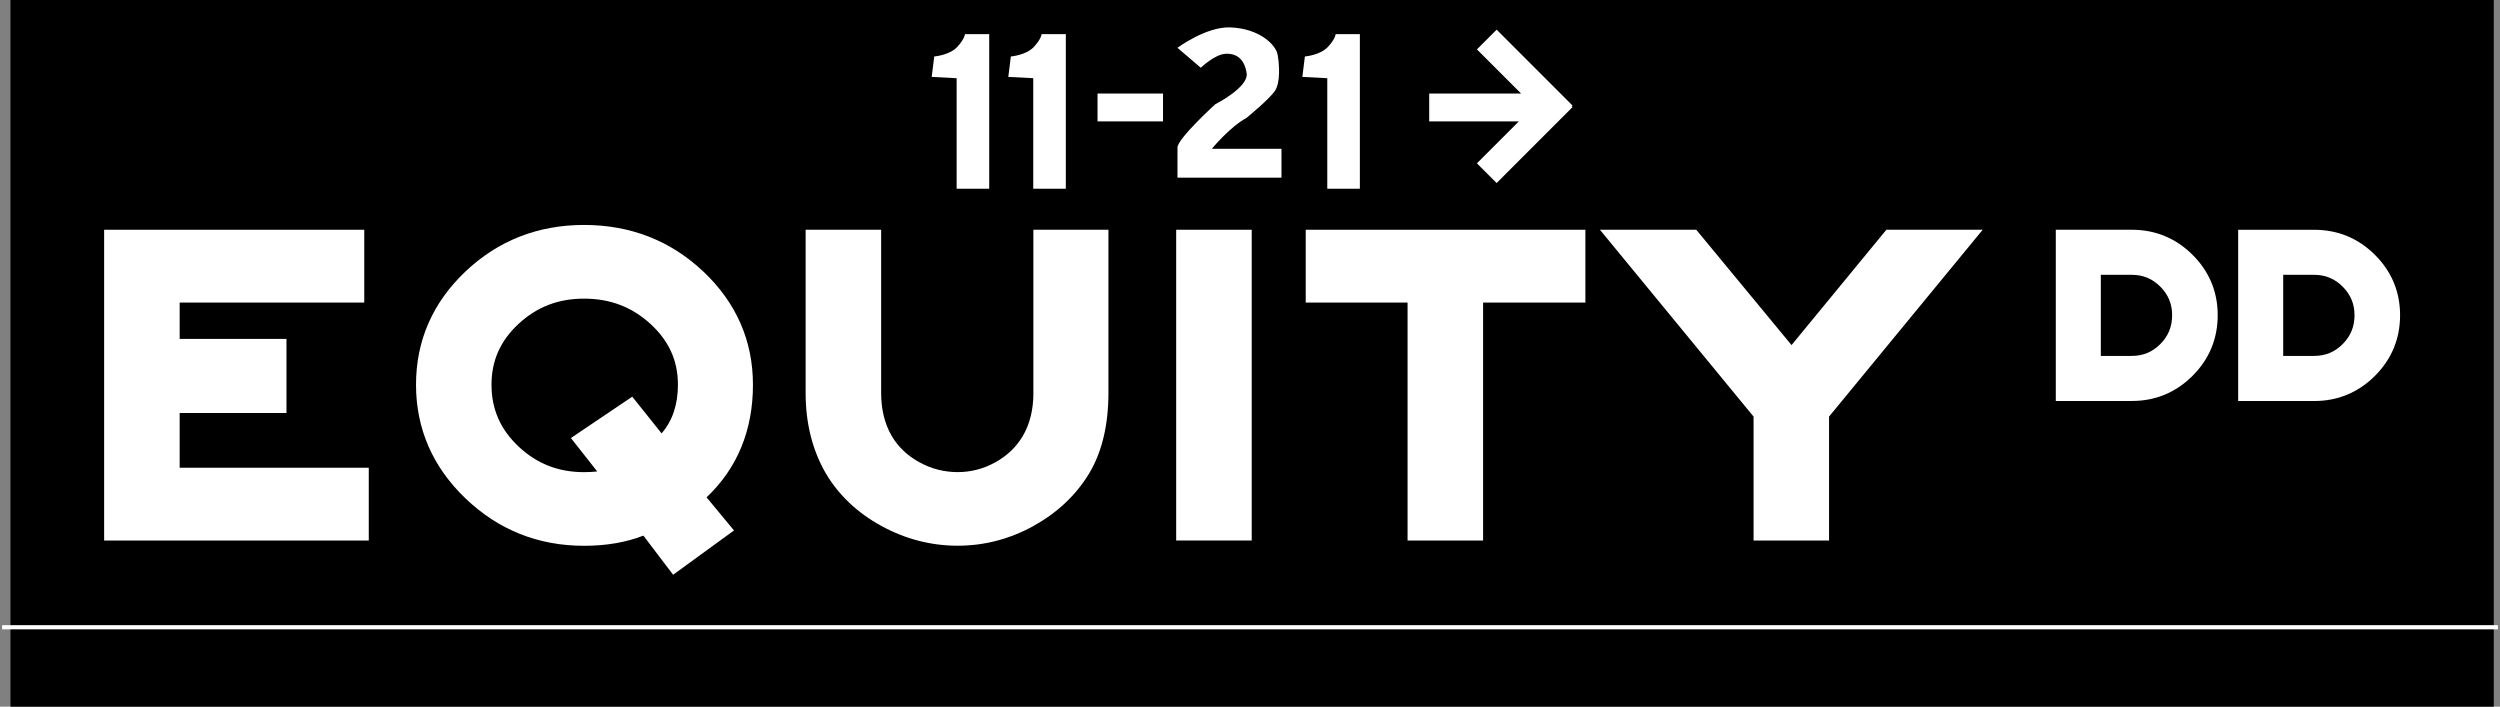 <svg xmlns="http://www.w3.org/2000/svg" xmlns:xlink="http://www.w3.org/1999/xlink" version="1.1" id="Layer_1" x="0px" y="0px" style="enable-background:new 0 0 792 612;" xml:space="preserve" viewBox="106.42 201.94 598.48 169.17">
<rect x="106.42" y="201.94" width="598.48" height="169.17" fill="#808080" stroke="none"/>
<style type="text/css">
	.st0{fill:#FFFFFF;}
	.st1{fill:none;stroke:#FFFFFF;stroke-miterlimit:10;}
</style>
<rect x="108.93" y="201.94" width="594.48" height="169.17"/>
<g>
	<path class="st0" d="M616.77,256.94h-18.21v40.99h18.21c5.64,0,10.53-2.03,14.53-6.02c4-4,6.02-8.88,6.02-14.53   c0-5.61-2.03-10.47-6.03-14.45C627.29,258.96,622.41,256.94,616.77,256.94z M623.59,284.3c-1.9,1.91-4.13,2.84-6.83,2.84h-7.42   v-19.41h7.42c2.69,0,4.93,0.93,6.83,2.84c1.9,1.92,2.82,4.14,2.82,6.81C626.42,280.12,625.49,282.39,623.59,284.3z"/>
	<path class="st0" d="M674.95,262.94c-4-3.98-8.88-5.99-14.52-5.99h-18.21v40.99h18.21c5.64,0,10.53-2.03,14.53-6.02   c4-4,6.02-8.88,6.02-14.53C680.98,271.78,678.95,266.92,674.95,262.94z M667.25,284.3c-1.9,1.91-4.13,2.84-6.83,2.84H653v-19.41   h7.42c2.69,0,4.93,0.93,6.83,2.84c1.9,1.92,2.82,4.14,2.82,6.81C670.08,280.12,669.15,282.39,667.25,284.3z"/>
	<polygon class="st0" points="149.43,300.81 175,300.81 175,283.07 149.43,283.07 149.43,274.37 193.62,274.37 193.62,256.94    131.35,256.94 131.35,331.34 194.7,331.34 194.7,313.91 149.43,313.91  "/>
	<path class="st0" d="M274.82,266.97c-7.85-7.42-17.47-11.18-28.59-11.18c-11.05,0-20.61,3.76-28.43,11.19   c-7.82,7.43-11.79,16.54-11.79,27.06c0,10.52,3.98,19.68,11.84,27.21c7.85,7.53,17.4,11.35,28.38,11.35   c5.31,0,10.08-0.82,14.21-2.44l7.12,9.37l14.57-10.6l-6.56-7.93c7.37-6.99,11.1-16.05,11.1-26.96   C286.67,283.51,282.68,274.41,274.82,266.97z M264.8,305.69l-7.02-8.79l-14.69,9.9l6.3,8c-0.83,0.1-1.87,0.17-3.16,0.17   c-6.16,0-11.28-2.01-15.66-6.13c-4.37-4.11-6.49-8.95-6.49-14.8c0-5.77,2.12-10.53,6.48-14.57c4.38-4.06,9.5-6.04,15.67-6.04   c6.24,0,11.44,1.98,15.9,6.05c4.42,4.04,6.58,8.8,6.58,14.56C268.7,298.82,267.42,302.65,264.8,305.69z"/>
	<path class="st0" d="M353.81,296.03c0,3.96-0.86,7.43-2.55,10.31c-1.55,2.61-3.76,4.72-6.56,6.27c-2.82,1.56-5.85,2.35-9.01,2.35   c-3.24,0-6.33-0.79-9.18-2.36c-2.84-1.55-5.06-3.66-6.6-6.26c-1.69-2.89-2.55-6.36-2.55-10.32v-39.08h-18.08v39.08   c0,7.25,1.63,13.72,4.85,19.27c3.08,5.2,7.56,9.43,13.31,12.57c5.74,3.14,11.88,4.72,18.24,4.72c6.37,0,12.48-1.59,18.15-4.73   c5.67-3.14,10.12-7.32,13.24-12.44c3.12-5.12,4.7-11.65,4.7-19.4v-39.08h-17.97V296.03z"/>
	<rect x="387.99" y="256.94" class="st0" width="18.08" height="74.39"/>
	<polygon class="st0" points="419,274.37 443.38,274.37 443.38,331.34 461.46,331.34 461.46,274.37 485.95,274.37 485.95,256.94    419,256.94  "/>
	<polygon class="st0" points="535.3,284.55 512.49,256.94 489.43,256.94 526.21,301.67 526.21,331.34 544.28,331.34 544.28,301.67    581.06,256.94 558,256.94  "/>
</g>
<line class="st1" x1="704.4" y1="352.1" x2="106.92" y2="352.1"/>
<g>
	<path class="st0" d="M335.58,213.17c-1.84,1.99-5.51,2.29-5.51,2.29l-0.61,4.89l5.97,0.31v26.46h7.8v-37.01h-5.81   C337.41,210.11,337.41,211.18,335.58,213.17z"/>
	<path class="st0" d="M353.92,213.17c-1.84,1.99-5.51,2.29-5.51,2.29l-0.61,4.89l5.97,0.31v26.46h7.8v-37.01h-5.81   C355.76,210.11,355.76,211.18,353.92,213.17z"/>
	<path class="st0" d="M424.31,213.17c-1.84,1.99-5.51,2.29-5.51,2.29l-0.61,4.89l5.97,0.31v26.46h7.8v-37.01h-5.81   C426.15,210.11,426.15,211.18,424.31,213.17z"/>
	<path class="st0" d="M404.85,230.14c0,0,5.49-4.47,6.81-6.5c1.32-2.03,1.02-6.4,0.61-8.64c-0.41-2.24-4.17-6.2-11.28-6.5   c-5.78-0.25-12.7,4.88-12.7,4.88l5.59,4.78c0,0,3.35-3.25,6-3.35c2.64-0.1,4.47,1.32,4.98,4.67c0.51,3.35-7.52,7.42-7.52,7.42   s-9.04,8.23-9.04,10.36s0,7.21,0,7.21h24.9v-6.91h-16.66C396.51,237.56,400.78,232.37,404.85,230.14z"/>
	<rect x="369.16" y="224.33" class="st0" width="15.68" height="6.67"/>
	<polygon class="st0" points="482.87,227.21 464.7,209.04 459.98,213.76 470.55,224.33 448.56,224.33 448.56,231 470.02,231    459.98,241.04 464.7,245.76 482.87,227.58 482.68,227.4  "/>
</g>
</svg>